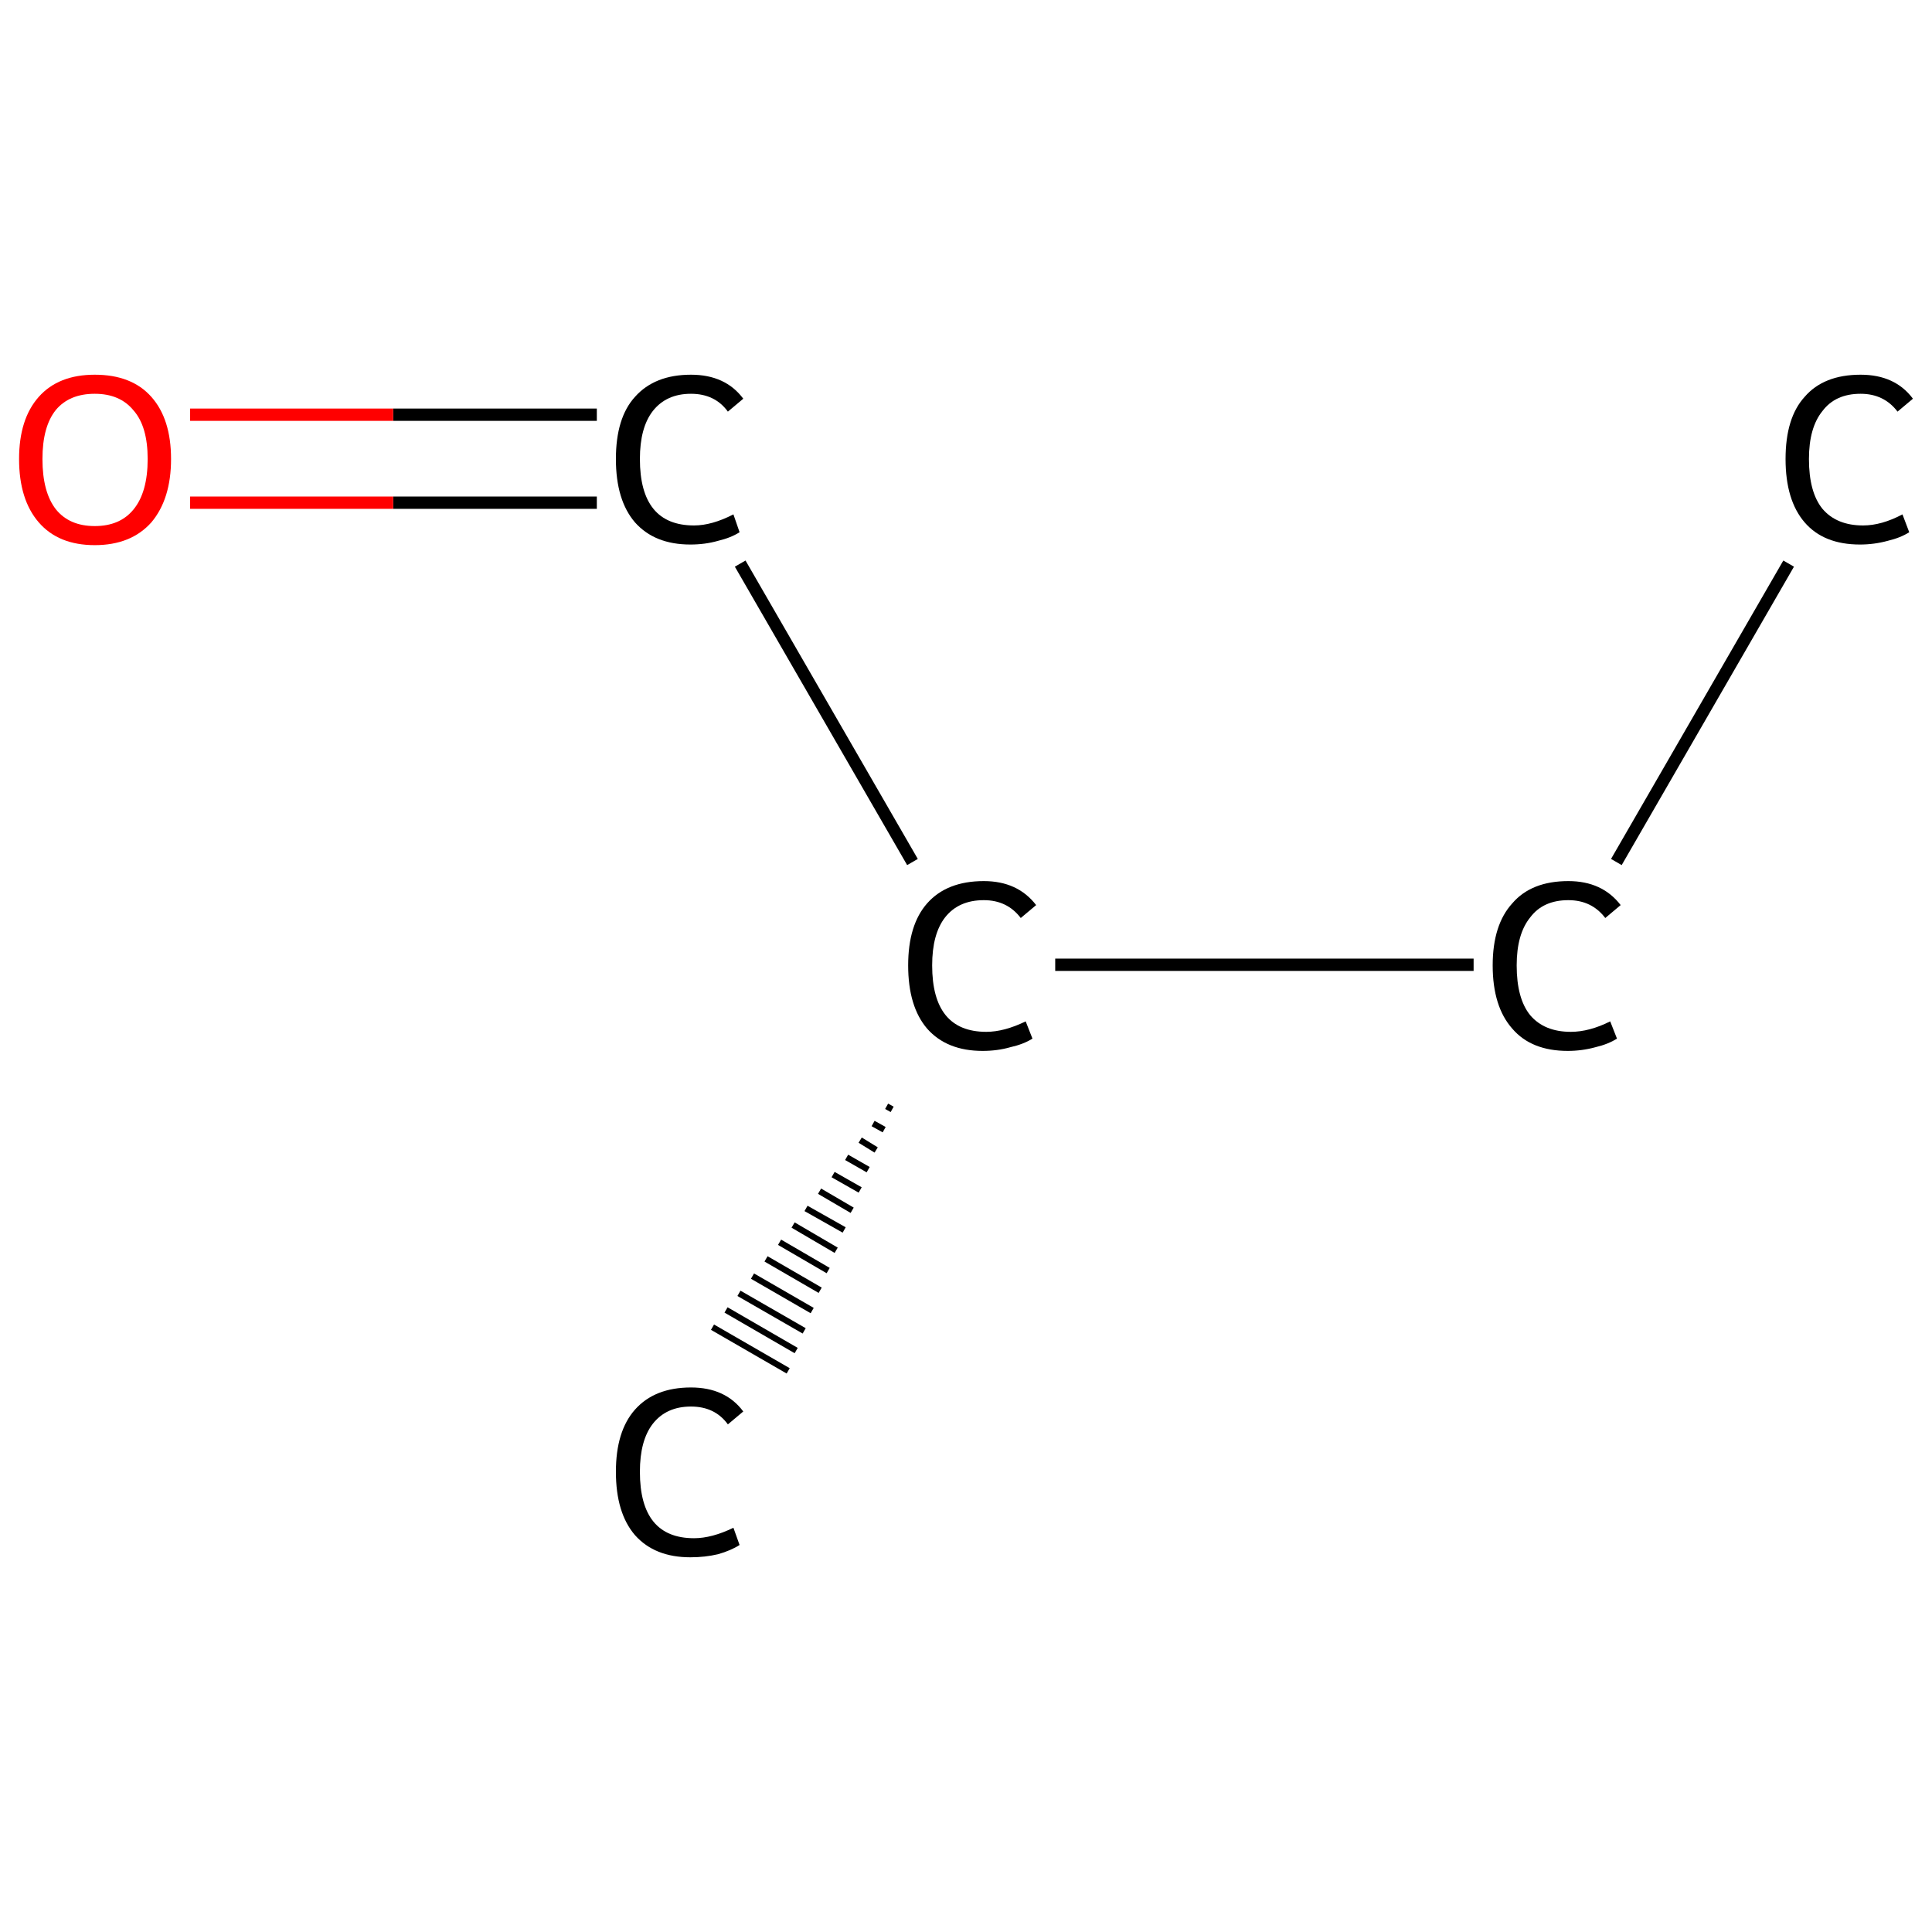 <?xml version='1.0' encoding='iso-8859-1'?>
<svg version='1.1' baseProfile='full'
              xmlns='http://www.w3.org/2000/svg'
                      xmlns:rdkit='http://www.rdkit.org/xml'
                      xmlns:xlink='http://www.w3.org/1999/xlink'
                  xml:space='preserve'
width='314px' height='314px' viewBox='0 0 314 314'>
<!-- END OF HEADER -->
<rect style='opacity:1.0;fill:#FFFFFF;stroke:none' width='314.0' height='314.0' x='0.0' y='0.0'> </rect>
<path class='bond-0 atom-0 atom-1' d='M 290.7,91.6 L 262.7,140.1' style='fill:none;fill-rule:evenodd;stroke:#000000;stroke-width:2.0px;stroke-linecap:butt;stroke-linejoin:miter;stroke-opacity:1' />
<path class='bond-1 atom-1 atom-2' d='M 239.5,156.8 L 171.5,156.8' style='fill:none;fill-rule:evenodd;stroke:#000000;stroke-width:2.0px;stroke-linecap:butt;stroke-linejoin:miter;stroke-opacity:1' />
<path class='bond-2 atom-2 atom-3' d='M 145.0,180.3 L 144.1,179.8' style='fill:none;fill-rule:evenodd;stroke:#000000;stroke-width:1.0px;stroke-linecap:butt;stroke-linejoin:miter;stroke-opacity:1' />
<path class='bond-2 atom-2 atom-3' d='M 143.7,183.6 L 141.9,182.6' style='fill:none;fill-rule:evenodd;stroke:#000000;stroke-width:1.0px;stroke-linecap:butt;stroke-linejoin:miter;stroke-opacity:1' />
<path class='bond-2 atom-2 atom-3' d='M 142.4,186.9 L 139.8,185.3' style='fill:none;fill-rule:evenodd;stroke:#000000;stroke-width:1.0px;stroke-linecap:butt;stroke-linejoin:miter;stroke-opacity:1' />
<path class='bond-2 atom-2 atom-3' d='M 141.1,190.1 L 137.6,188.1' style='fill:none;fill-rule:evenodd;stroke:#000000;stroke-width:1.0px;stroke-linecap:butt;stroke-linejoin:miter;stroke-opacity:1' />
<path class='bond-2 atom-2 atom-3' d='M 139.8,193.4 L 135.4,190.9' style='fill:none;fill-rule:evenodd;stroke:#000000;stroke-width:1.0px;stroke-linecap:butt;stroke-linejoin:miter;stroke-opacity:1' />
<path class='bond-2 atom-2 atom-3' d='M 138.5,196.7 L 133.2,193.6' style='fill:none;fill-rule:evenodd;stroke:#000000;stroke-width:1.0px;stroke-linecap:butt;stroke-linejoin:miter;stroke-opacity:1' />
<path class='bond-2 atom-2 atom-3' d='M 137.2,199.9 L 131.0,196.4' style='fill:none;fill-rule:evenodd;stroke:#000000;stroke-width:1.0px;stroke-linecap:butt;stroke-linejoin:miter;stroke-opacity:1' />
<path class='bond-2 atom-2 atom-3' d='M 135.9,203.2 L 128.9,199.1' style='fill:none;fill-rule:evenodd;stroke:#000000;stroke-width:1.0px;stroke-linecap:butt;stroke-linejoin:miter;stroke-opacity:1' />
<path class='bond-2 atom-2 atom-3' d='M 134.6,206.5 L 126.7,201.9' style='fill:none;fill-rule:evenodd;stroke:#000000;stroke-width:1.0px;stroke-linecap:butt;stroke-linejoin:miter;stroke-opacity:1' />
<path class='bond-2 atom-2 atom-3' d='M 133.3,209.7 L 124.5,204.6' style='fill:none;fill-rule:evenodd;stroke:#000000;stroke-width:1.0px;stroke-linecap:butt;stroke-linejoin:miter;stroke-opacity:1' />
<path class='bond-2 atom-2 atom-3' d='M 132.0,213.0 L 122.3,207.4' style='fill:none;fill-rule:evenodd;stroke:#000000;stroke-width:1.0px;stroke-linecap:butt;stroke-linejoin:miter;stroke-opacity:1' />
<path class='bond-2 atom-2 atom-3' d='M 130.7,216.3 L 120.1,210.2' style='fill:none;fill-rule:evenodd;stroke:#000000;stroke-width:1.0px;stroke-linecap:butt;stroke-linejoin:miter;stroke-opacity:1' />
<path class='bond-2 atom-2 atom-3' d='M 129.4,219.5 L 118.0,212.9' style='fill:none;fill-rule:evenodd;stroke:#000000;stroke-width:1.0px;stroke-linecap:butt;stroke-linejoin:miter;stroke-opacity:1' />
<path class='bond-2 atom-2 atom-3' d='M 128.1,222.8 L 115.8,215.7' style='fill:none;fill-rule:evenodd;stroke:#000000;stroke-width:1.0px;stroke-linecap:butt;stroke-linejoin:miter;stroke-opacity:1' />
<path class='bond-3 atom-2 atom-4' d='M 148.3,140.1 L 120.3,91.6' style='fill:none;fill-rule:evenodd;stroke:#000000;stroke-width:2.0px;stroke-linecap:butt;stroke-linejoin:miter;stroke-opacity:1' />
<path class='bond-4 atom-4 atom-5' d='M 97.0,67.4 L 63.9,67.4' style='fill:none;fill-rule:evenodd;stroke:#000000;stroke-width:2.0px;stroke-linecap:butt;stroke-linejoin:miter;stroke-opacity:1' />
<path class='bond-4 atom-4 atom-5' d='M 63.9,67.4 L 30.9,67.4' style='fill:none;fill-rule:evenodd;stroke:#FF0000;stroke-width:2.0px;stroke-linecap:butt;stroke-linejoin:miter;stroke-opacity:1' />
<path class='bond-4 atom-4 atom-5' d='M 97.0,81.7 L 63.9,81.7' style='fill:none;fill-rule:evenodd;stroke:#000000;stroke-width:2.0px;stroke-linecap:butt;stroke-linejoin:miter;stroke-opacity:1' />
<path class='bond-4 atom-4 atom-5' d='M 63.9,81.7 L 30.9,81.7' style='fill:none;fill-rule:evenodd;stroke:#FF0000;stroke-width:2.0px;stroke-linecap:butt;stroke-linejoin:miter;stroke-opacity:1' />
<path class='atom-0' d='M 290.2 74.6
Q 290.2 67.9, 293.3 64.5
Q 296.4 60.9, 302.4 60.9
Q 308.0 60.9, 310.9 64.8
L 308.4 66.9
Q 306.2 64.0, 302.4 64.0
Q 298.3 64.0, 296.2 66.8
Q 294.0 69.5, 294.0 74.6
Q 294.0 80.0, 296.2 82.7
Q 298.5 85.4, 302.8 85.4
Q 305.8 85.4, 309.2 83.6
L 310.3 86.5
Q 308.9 87.4, 306.8 87.9
Q 304.6 88.5, 302.3 88.5
Q 296.4 88.5, 293.3 84.9
Q 290.2 81.3, 290.2 74.6
' fill='#000000'/>
<path class='atom-1' d='M 242.6 156.9
Q 242.6 150.3, 245.8 146.8
Q 248.9 143.2, 254.9 143.2
Q 260.4 143.2, 263.4 147.1
L 260.9 149.2
Q 258.7 146.3, 254.9 146.3
Q 250.8 146.3, 248.7 149.1
Q 246.5 151.8, 246.5 156.9
Q 246.5 162.3, 248.7 165.0
Q 251.0 167.7, 255.3 167.7
Q 258.3 167.7, 261.7 166.0
L 262.8 168.8
Q 261.4 169.7, 259.3 170.2
Q 257.1 170.8, 254.8 170.8
Q 248.9 170.8, 245.8 167.2
Q 242.6 163.6, 242.6 156.9
' fill='#000000'/>
<path class='atom-2' d='M 147.6 156.9
Q 147.6 150.3, 150.7 146.8
Q 153.9 143.2, 159.9 143.2
Q 165.4 143.2, 168.4 147.1
L 165.9 149.2
Q 163.7 146.3, 159.9 146.3
Q 155.8 146.3, 153.6 149.1
Q 151.5 151.8, 151.5 156.9
Q 151.5 162.3, 153.7 165.0
Q 155.9 167.7, 160.3 167.7
Q 163.2 167.7, 166.7 166.0
L 167.8 168.8
Q 166.4 169.7, 164.2 170.2
Q 162.1 170.8, 159.7 170.8
Q 153.9 170.8, 150.7 167.2
Q 147.6 163.6, 147.6 156.9
' fill='#000000'/>
<path class='atom-3' d='M 100.1 239.2
Q 100.1 232.6, 103.2 229.1
Q 106.4 225.5, 112.3 225.5
Q 117.9 225.5, 120.8 229.4
L 118.3 231.5
Q 116.2 228.6, 112.3 228.6
Q 108.3 228.6, 106.1 231.4
Q 104.0 234.1, 104.0 239.2
Q 104.0 244.6, 106.2 247.3
Q 108.4 250.0, 112.8 250.0
Q 115.7 250.0, 119.2 248.3
L 120.2 251.1
Q 118.8 252.0, 116.7 252.6
Q 114.6 253.1, 112.2 253.1
Q 106.4 253.1, 103.2 249.5
Q 100.1 245.9, 100.1 239.2
' fill='#000000'/>
<path class='atom-4' d='M 100.1 74.6
Q 100.1 67.9, 103.2 64.5
Q 106.4 60.9, 112.3 60.9
Q 117.9 60.9, 120.8 64.8
L 118.3 66.9
Q 116.2 64.0, 112.3 64.0
Q 108.3 64.0, 106.1 66.8
Q 104.0 69.5, 104.0 74.6
Q 104.0 80.0, 106.2 82.7
Q 108.4 85.4, 112.8 85.4
Q 115.7 85.4, 119.2 83.6
L 120.2 86.5
Q 118.8 87.4, 116.7 87.9
Q 114.6 88.5, 112.2 88.5
Q 106.4 88.5, 103.2 84.9
Q 100.1 81.3, 100.1 74.6
' fill='#000000'/>
<path class='atom-5' d='M 3.1 74.6
Q 3.1 68.1, 6.3 64.5
Q 9.5 60.9, 15.4 60.9
Q 21.4 60.9, 24.6 64.5
Q 27.8 68.1, 27.8 74.6
Q 27.8 81.1, 24.6 84.9
Q 21.3 88.6, 15.4 88.6
Q 9.5 88.6, 6.3 84.9
Q 3.1 81.2, 3.1 74.6
M 15.4 85.5
Q 19.5 85.5, 21.7 82.8
Q 24.0 80.0, 24.0 74.6
Q 24.0 69.3, 21.7 66.7
Q 19.5 64.0, 15.4 64.0
Q 11.3 64.0, 9.1 66.6
Q 6.9 69.3, 6.9 74.6
Q 6.9 80.0, 9.1 82.8
Q 11.3 85.5, 15.4 85.5
' fill='#FF0000'/>
</svg>
